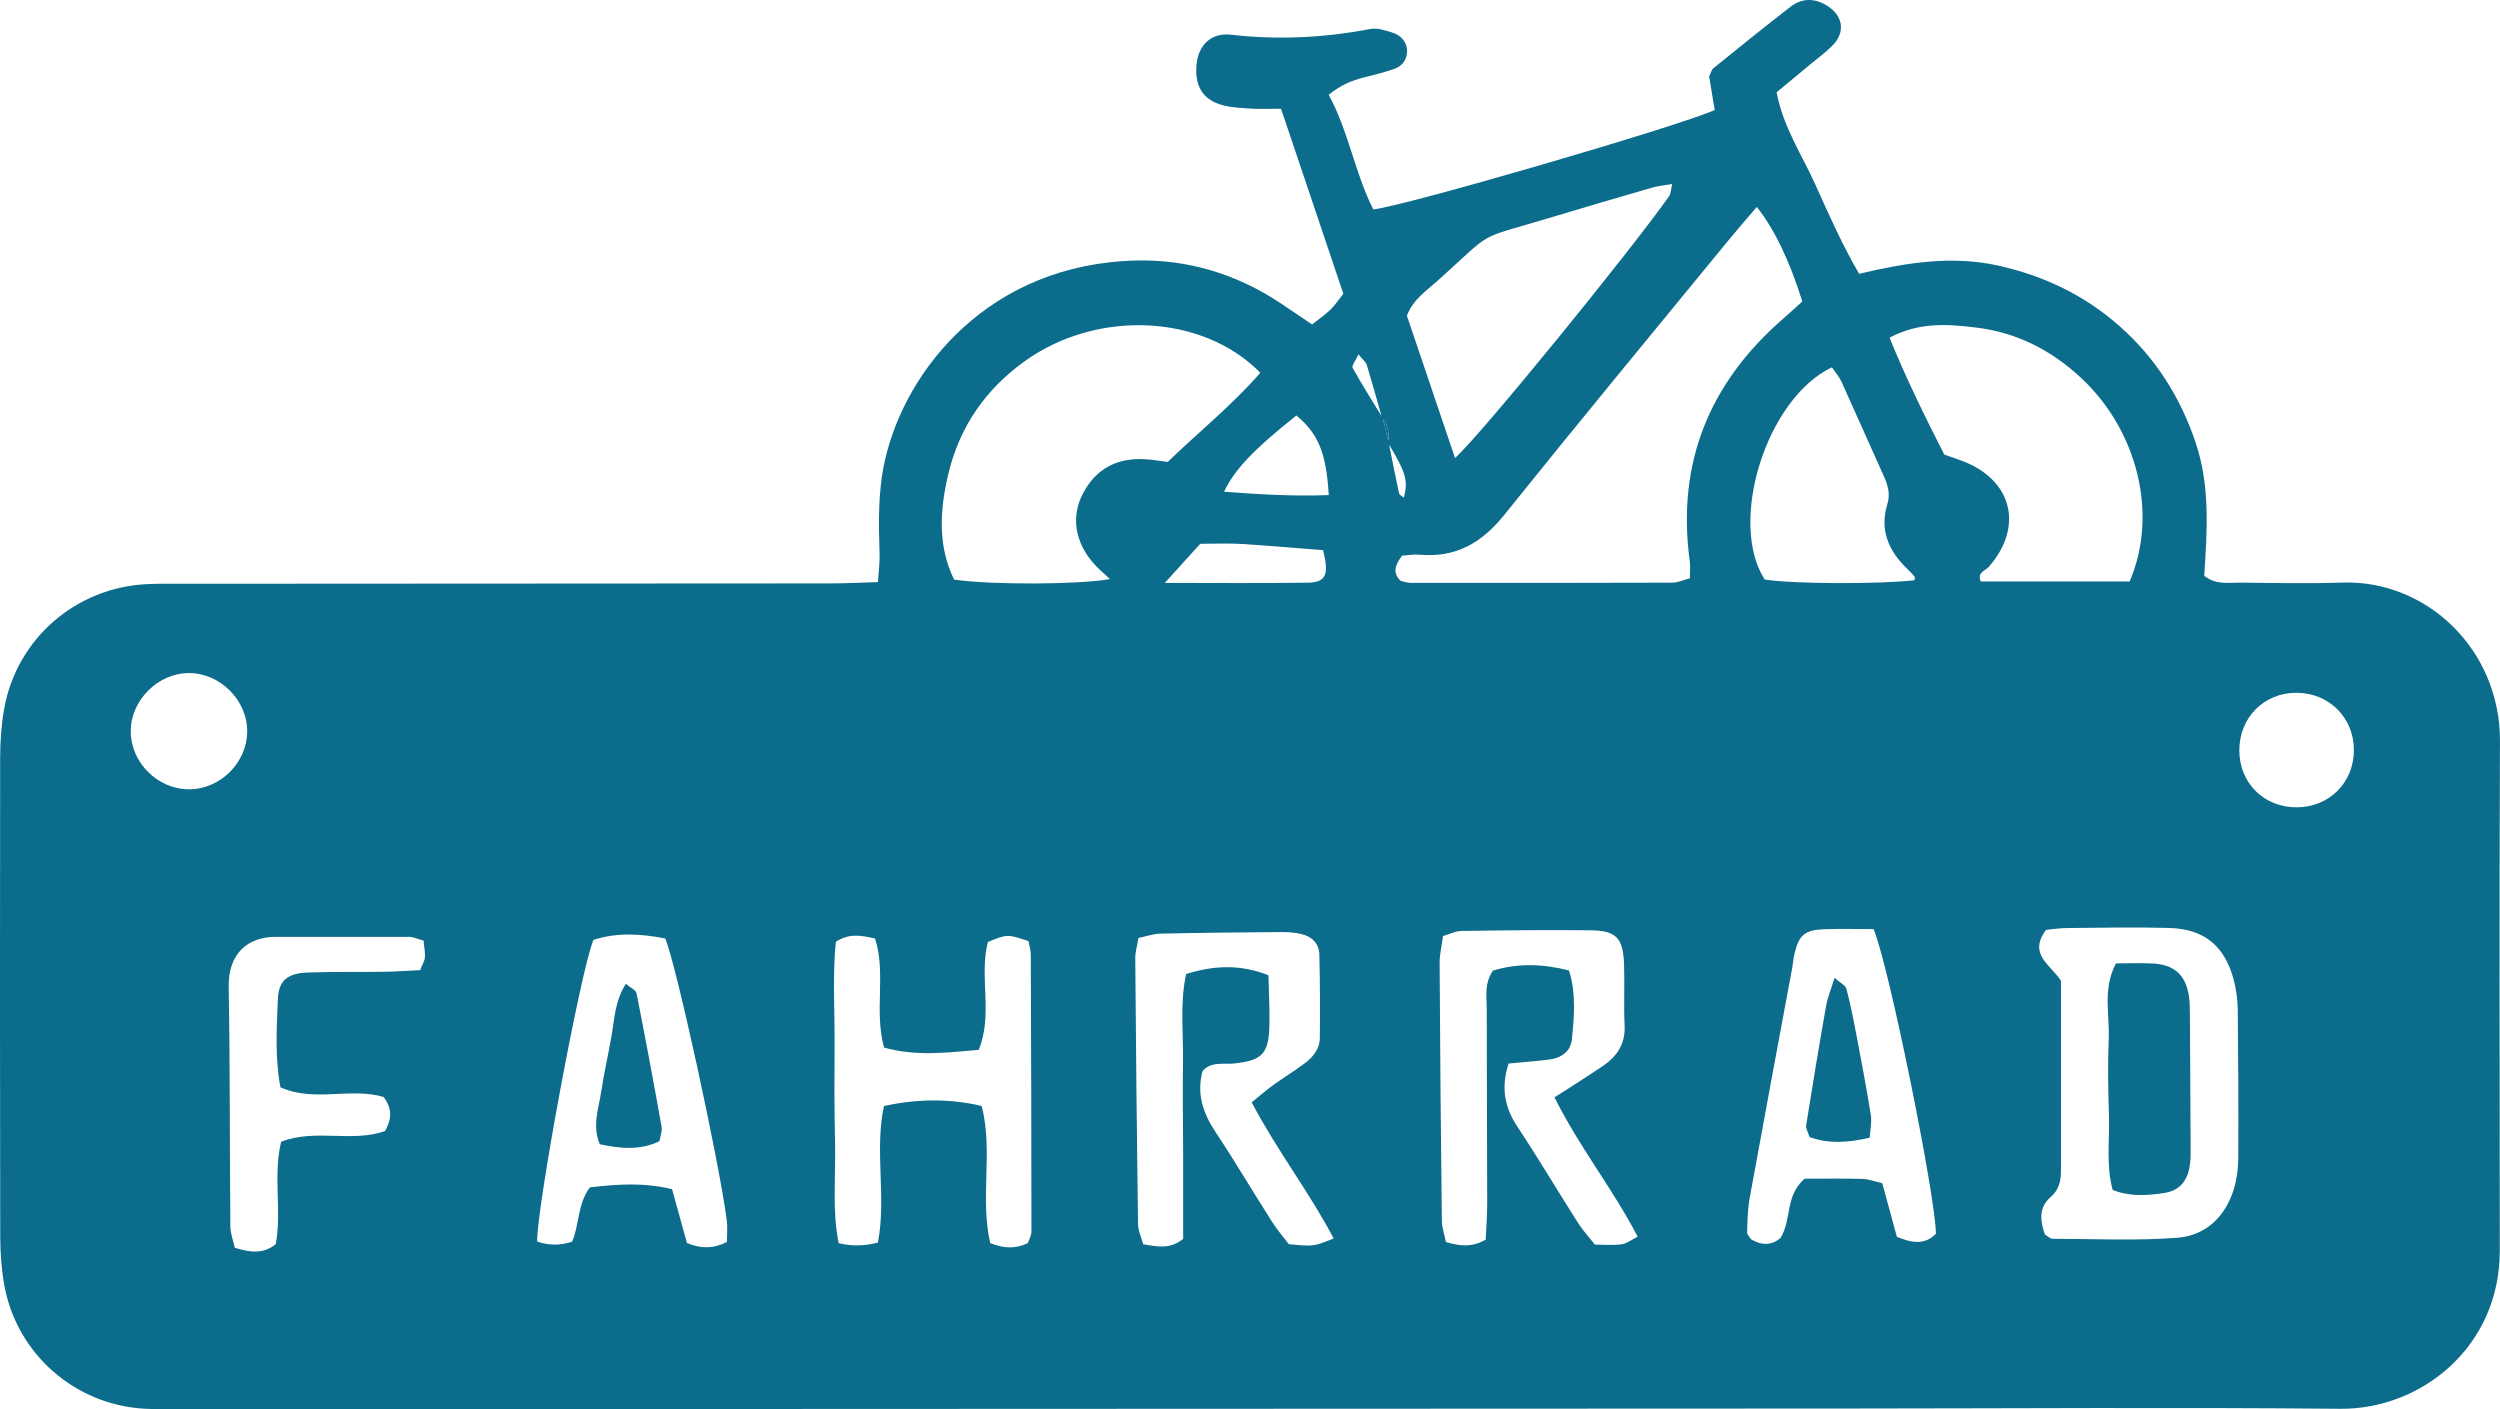 <?xml version="1.0" encoding="UTF-8"?>
<svg id="Ebene_1" data-name="Ebene 1" xmlns="http://www.w3.org/2000/svg" viewBox="0 0 1316.08 741.92">
  <defs>
    <style>
      .cls-1 {
        fill: #0c6c8c;
        stroke-width: 0px;
      }
    </style>
  </defs>
  <path class="cls-1" d="m1316.08,390.4c.21-48.75-38.89-85.27-83.19-83.72-17.98.63-36,.21-53.99.03-5.84-.06-12.04,1.35-18.52-3.57,1.47-23,3.3-46.94-4.54-70.19-8.06-23.9-21.06-44.46-39.97-61.21-18.37-16.27-39.73-26.48-63.63-31.86-24.68-5.56-48.85-1.59-73.54,4.25-9.17-15.77-16.1-31.59-23.18-47.28-7.02-15.55-16.83-30.03-20.25-48.26,5.87-4.88,11.45-9.51,17.03-14.15,4.1-3.41,8.46-6.56,12.22-10.31,7.32-7.27,5.75-16.22-3.27-21.49-6.51-3.8-12.94-3.51-18.7.94-13.69,10.58-27.12,21.48-40.58,32.35-.94.76-1.24,2.3-2.23,4.26.93,5.59,1.96,11.85,2.94,17.72-19.53,8.76-164.37,50.89-179.73,52.32-9.78-19.2-12.98-41.13-23.48-60.31,6.15-5.07,12.16-7.6,18.71-9.19,5.18-1.25,10.33-2.65,15.39-4.3,4.08-1.33,6.7-4.2,7.13-8.69.43-4.51-2.43-8.95-7.51-10.52-3.77-1.17-8.03-2.68-11.68-1.98-24.39,4.66-48.74,5.86-73.52,3.02-10.47-1.2-16.9,5.62-17.99,14.83-1.34,11.41,2.62,18.92,12.65,21.99,4.99,1.53,10.45,1.74,15.73,2.08,5.21.33,10.45.07,16,.07,11.16,33.14,21.96,65.24,32.79,97.4-2.7,3.39-4.49,6.19-6.82,8.42-2.81,2.7-6.08,4.92-9.63,7.73-5.97-4.02-11.39-7.73-16.86-11.35-22.92-15.16-48.41-22.92-75.59-22.3-77.04,1.74-121.4,56.86-132.38,105-3.78,16.56-3.36,33.04-2.86,49.69.13,4.4-.5,8.82-.87,14.6-8.99.26-16.87.69-24.74.69-113.33.09-226.66.13-339.98.19-6.67,0-13.34-.14-20,.18-37.59,1.81-68.64,28.73-75.25,65.63-1.52,8.47-2.1,17.21-2.11,25.83-.14,84-.13,168,.04,252.01.02,8.62.64,17.37,2.19,25.83,6.6,36.04,37.2,62.77,73.79,64.81,7.98.44,15.99.27,23.99.26,290.65-.11,581.31-.24,871.96-.37,86.66-.04,173.33-.7,259.98.14,41.96.41,83.96-32.04,83.94-83.26-.04-89.34-.3-178.67.09-268.01Zm-1216.72,25.11c-16.53-.09-30.59-14.21-30.53-30.66.06-16.34,14.49-30.64,30.81-30.53,16.4.11,30.63,14.48,30.5,30.8-.13,16.49-14.29,30.47-30.78,30.39Zm124.34,88.45c-.14,1.84-1.28,3.61-2.5,6.75-6.23.29-12.75.77-19.28.87-13.32.2-26.66-.11-39.97.39-10.72.4-15.29,4.28-15.68,14.12-.61,15.21-1.59,30.52,1.35,46.3,17.74,8.03,37.05-.12,54.34,5.12,4.55,5.99,4.32,11.53.77,17.89-17.4,6.23-36.77-1.37-54.72,5.66-4.36,17.92.41,36.09-2.83,53.86-6.59,5.4-13.53,4.43-21.57,1.95-.8-3.69-2.3-7.44-2.34-11.2-.37-41.98-.14-83.97-.88-125.94-.32-18.15,10.33-26.62,25.14-26.55,23.32.11,46.64-.06,69.96.01,1.89,0,3.78.95,7.47,1.95.35,3.67.92,6.28.73,8.83Zm158.96,149.88c-7.45,3.68-13.7,3.51-21.03.53-2.51-9.09-5.12-18.53-7.83-28.33-15.02-3.72-29.29-2.61-43.32-.96-6.6,9.15-5.46,19.88-9.35,28.61q-9.62,3.09-18.37-.15c-.18-17.99,22.95-142.88,29.64-158.74,12.29-4.04,25.17-3.25,37.8-.75,5.59,12.85,28.25,116.6,32.4,148.34.49,3.76.07,7.64.07,11.45Zm299.81-435.13c11.51,9.68,15.68,19.47,17.03,41.9-19.37.77-37.02-.42-55.09-1.75,5.33-11.55,15.74-22.39,38.06-40.15Zm6.06,88.02c-24.36.38-48.72.13-75.33.13,7.08-7.81,12.67-13.98,18.65-20.59,8.21,0,14.86-.34,21.45.07,14.51.9,28.99,2.18,43.21,3.29,3.25,12.89,1.57,16.95-7.98,17.1Zm-147.4,347.66c-6.37,3.09-12.63,2.94-19.85.01-5.47-23.73,1.62-48.72-4.5-72.17-16.18-3.89-33.71-3.91-51.43.03-5.1,23.44,1.39,48.26-3.2,71.85q-10.37,2.83-20.65.34c-3.52-17.35-1.47-35.29-1.9-53.08-.42-17.3-.35-34.62-.25-51.93.11-17.87-1.12-35.79.65-53.64,6.92-4.55,13.32-3.46,20.65-1.71,5.95,18.25-.61,37.99,4.75,57.37,16.54,4.7,32.79,2.71,49.82,1.23,7.72-18.78.06-38.62,4.85-56.8,10.19-4.15,10.19-4.21,21.37-.45.37,2.15,1.19,4.7,1.2,7.25.2,48.6.32,97.21.34,145.81,0,1.85-1.14,3.7-1.85,5.87Zm-38.88-349.29c-8.65-17.75-7.54-36.55-3.04-55.53,5.93-24.99,19.73-44.8,40.52-59.62,38.06-27.13,93.33-24.65,123.75,6.29-14.72,16.91-32.23,30.99-48.74,46.92-3.98-.48-7.83-1.14-11.71-1.39-14.65-.93-25.88,4.73-32.84,17.85-6.45,12.16-4.43,25.54,5.43,36.88,2.52,2.9,5.57,5.36,8.73,8.36-16.48,2.94-63.05,3.1-82.1.25Zm176.21,349.86c-2.58-3.42-6.02-7.39-8.82-11.78-10.01-15.71-19.48-31.78-29.78-47.29-6.61-9.96-9.98-20.14-6.81-32.04,4.6-5.25,10.99-3.38,16.76-4.01,14.73-1.6,18.1-5.07,18.45-20.31.19-8.56-.31-17.14-.51-26.11-15.14-6.03-29.06-5.1-43.34-.68-3.4,15.8-1.36,31.12-1.63,46.31-.29,15.97.05,31.95.08,47.92.03,15.23,0,30.46,0,45.23-7.05,5.61-13.54,4.11-21.06,2.81-.9-3.41-2.66-7.08-2.71-10.77-.65-46.58-1.09-93.17-1.45-139.76-.03-3.2.97-6.42,1.67-10.7,4.08-.84,7.79-2.2,11.53-2.28,21.29-.46,42.59-.66,63.88-.83,3.3-.03,6.67.25,9.89.93,5.77,1.23,9.79,4.85,9.94,10.88.38,14.63.38,29.27.25,43.9-.05,5.73-3.48,10.03-7.84,13.31-5.31,3.99-11.02,7.44-16.42,11.33-3.66,2.64-7.07,5.62-11.61,9.27,13.68,26.03,30.54,47.51,43.15,71.69-10.45,4.18-10.45,4.31-23.62,2.99Zm285.92-461.59c1.62,2.4,3.77,4.8,5.04,7.59,7.43,16.3,14.6,32.73,22,49.05,2.25,4.95,3.88,9.72,2.16,15.29-4.19,13.63.58,24.68,10.41,34.12,1.4,1.35,2.76,2.75,3.99,4.25.27.33-.1,1.2-.18,1.81-19.75,2.15-63.41,1.94-78.8-.38-19.4-30.22.78-95.22,35.37-111.73Zm-207.55-45.58c30.44-27.47,19.64-21.25,57.64-32.73,18.41-5.56,36.88-10.96,55.35-16.31,3.05-.88,6.28-1.14,10.47-1.87-.74,3.07-.69,5.1-1.63,6.43-20.69,29.32-99.63,126.31-112.69,137.79-9.02-26.65-17.25-51.01-25.34-74.92,3.43-8.79,10.4-13.16,16.2-18.39Zm-17.77,114.18c-.89-.76-2.37-1.4-2.57-2.32-1.85-8.5-3.51-17.04-5.21-25.57,8.94,14.93,10.04,19.02,7.77,27.89Zm-8.23-29.96s0-.02,0-.03h0c-.94-3.79-1.87-7.58-2.81-11.37,0,0,0,0,0,0,0,0,0-.01,0-.01,3.11,3.27,2.91,7.35,2.82,11.41Zm-15.68-45.48c2.28,2.86,3.9,4.07,4.38,5.64,2.72,8.9,5.19,17.87,7.73,26.82-5.13-8.4-10.41-16.71-15.17-25.31-.64-1.15,1.59-3.88,3.06-7.15Zm138.51,468.5c-4.52.63-9.2.17-14.04.17-3.21-4.07-6.38-7.46-8.82-11.3-10.71-16.83-20.89-34.01-31.91-50.64-6.72-10.15-8.88-20.43-4.73-33.38,6.81-.65,13.97-1.18,21.08-2.06,7.06-.87,11.64-4.43,12.28-10.96,1.16-11.76,2.29-23.66-1.55-35.98-13.91-3.56-27.31-3.89-40.07.1-4.68,7.04-3.21,13.87-3.22,20.37-.03,33.93.21,67.86.24,101.79,0,6.53-.52,13.05-.79,19.45-7.25,4.12-13.55,3.48-20.95,1.24-.72-3.6-2.1-7.38-2.14-11.17-.54-45.24-.93-90.47-1.18-135.71-.03-4.53,1.12-9.06,1.79-14.18,3.54-1.02,6.59-2.64,9.66-2.68,22.61-.33,45.24-.61,67.85-.35,13.79.15,17.34,4.01,17.81,18.12.35,10.63-.23,21.3.28,31.93.48,9.83-4.06,16.46-11.73,21.59-5.53,3.69-11.12,7.29-16.7,10.91-2.76,1.79-5.56,3.53-8.49,5.39,13.37,26.75,30.68,48.05,43.79,73.36-3.16,1.57-5.7,3.63-8.47,4.01Zm35.94-350.6c-3.2.83-6.2,2.29-9.21,2.3-45.9.16-91.81.15-137.71.1-1.91,0-3.81-.72-5.37-1.03-4.71-4.71-2.49-8.68.76-13.27,2.81-.18,6.11-.82,9.34-.53,19.03,1.71,32.74-6.3,44.56-21.03,38.72-48.25,78.17-95.92,117.38-143.78,5-6.1,10.2-12.03,15.48-18.24,9.25,11.56,17.32,28.48,23.96,49.76-3.11,2.8-6.46,5.92-9.91,8.91-39.1,33.91-56.37,76.21-49.33,127.93.35,2.55.04,5.19.04,8.89Zm108.98,346.69c-2.51-9.21-5.08-18.66-7.69-28.24-4.09-.93-7.25-2.19-10.43-2.27-10.58-.26-21.17-.1-30.42-.1-10.51,9.06-6.68,21.56-12.71,31.16-4.61,4.09-10.04,4.02-15.54.72-.82-1.38-2.09-2.51-2.05-3.59.22-5.94.23-11.97,1.29-17.79,7.35-40.54,14.95-81.04,22.46-121.55.48-2.61.65-5.3,1.29-7.87,2.29-9.29,5.39-12.01,15.25-12.4,8.58-.35,17.18-.07,26.27-.07,7.99,18.51,32.81,141.45,32.83,160.38-5.91,6.03-12.65,4.83-20.56,1.62Zm48.47-352.82c18.37-21.04,12.3-45.59-13.8-55.55-3.08-1.17-6.21-2.21-9.73-3.45-10.2-20.05-20.12-40.1-28.8-61.54,15.76-8.37,30.88-7.13,45.97-5.27,21.19,2.62,39.31,11.97,54.81,26.4,29.84,27.77,40.78,71.9,25.61,107.21h-78.39c-2.09-4.69,2.41-5.59,4.33-7.8Zm131.24,311.58c-.03,5.25-.71,10.69-2.21,15.71-4.41,14.8-14.84,24.84-29.79,25.99-21.83,1.69-43.87.59-65.82.55-1.13,0-2.27-1.24-3.94-2.23-2.42-6.82-3.55-14.08,2.96-19.69,4.66-4.02,5.47-8.83,5.47-14.26.01-33.31,0-66.62,0-99.57-5.07-8.36-17.61-13.81-7.86-26.85,2.97-.28,6.83-.94,10.69-.97,17.99-.15,36-.56,53.98-.06,18.71.52,29.47,9.46,34.22,27.63,1.33,5.09,1.98,10.5,2.04,15.77.29,25.99.4,51.99.27,77.98Zm30.79-184.88c-17.29.05-30.23-12.8-30.23-30.02,0-17.21,12.94-30.26,30.03-30.27,17.13-.01,30.24,13.01,30.29,30.07.05,17.12-12.95,30.17-30.09,30.22Z"/>
  <path class="cls-1" d="m728.02,220.62c.93,3.79,1.87,7.58,2.8,11.36.1-4.05.29-8.11-2.8-11.36Z"/>
  <path class="cls-1" d="m1152.83,534.06c-.02-3.32-.02-6.68-.55-9.94-1.78-10.87-7.63-16.24-18.73-16.88-6.56-.38-13.16-.07-19.68-.07-7.15,13.77-3.18,27.23-3.77,40.17-.6,13.26-.29,26.58.13,39.85.41,13.05-1.6,26.33,1.95,39.27,9.42,3.61,18.05,2.86,26.48,1.69,9.06-1.26,13.36-6.68,14.33-16.37.26-2.64.23-5.31.22-7.97-.1-23.25-.21-46.51-.37-69.76Z"/>
  <path class="cls-1" d="m977.08,543.82c-1.49-7.82-3.02-15.65-5.09-23.32-.49-1.83-3.2-3.05-6.22-5.74-1.9,6.19-3.69,10.38-4.46,14.76-3.69,20.92-7.15,41.88-10.49,62.86-.27,1.71,1.02,3.68,1.8,6.21,10.16,3.69,20.32,2.9,31.65.37.27-4.46,1.19-8.35.6-11.99-2.33-14.43-5.06-28.79-7.78-43.15Z"/>
  <path class="cls-1" d="m335.08,522.9c-.35-1.75-3.29-2.99-5.64-5-5.81,9.33-5.96,18.69-7.54,27.68-1.72,9.77-3.97,19.45-5.43,29.25-1.32,8.85-4.82,17.81-.71,27.54,10.73,2.22,20.91,3.43,31.43-1.61.4-2.64,1.5-5.32,1.07-7.72-4.18-23.42-8.53-46.81-13.17-70.14Z"/>
</svg>